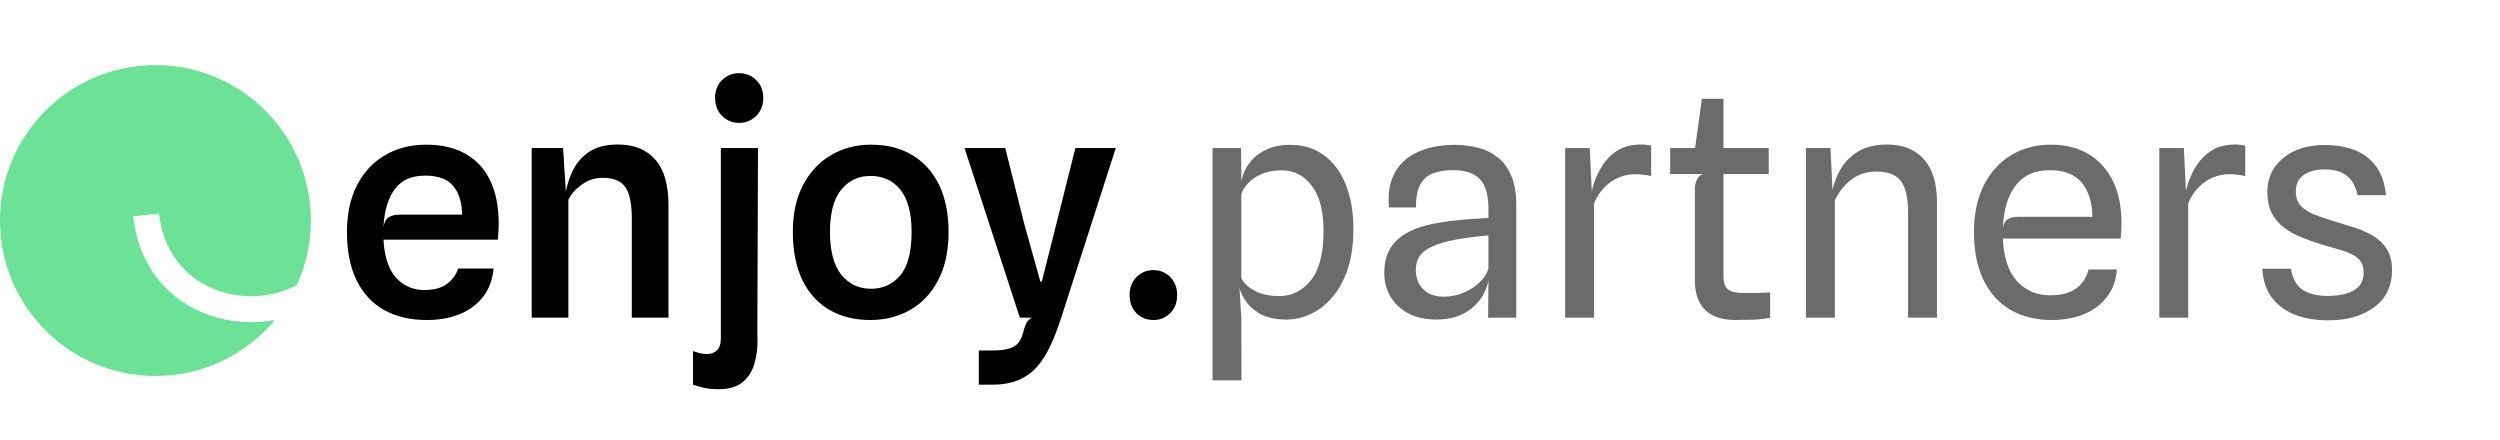 <svg width="193" height="34" viewBox="0 0 193 34" fill="none" xmlns="http://www.w3.org/2000/svg">
<path d="M32.942 24.705C31.678 24.705 30.582 24.449 29.654 23.937C28.734 23.417 28.026 22.653 27.53 21.645C27.034 20.637 26.786 19.401 26.786 17.937C26.786 16.513 27.046 15.297 27.566 14.289C28.094 13.273 28.818 12.501 29.738 11.973C30.658 11.437 31.714 11.169 32.906 11.169C34.082 11.169 35.086 11.401 35.918 11.865C36.758 12.329 37.398 13.017 37.838 13.929C38.278 14.833 38.498 15.945 38.498 17.265C38.498 17.521 38.49 17.733 38.474 17.901C38.466 18.069 38.454 18.269 38.438 18.501H29.606C29.678 19.837 30.006 20.821 30.59 21.453C31.174 22.077 31.89 22.389 32.738 22.389C33.53 22.389 34.134 22.221 34.55 21.885C34.974 21.541 35.246 21.157 35.366 20.733H38.102C38.03 21.573 37.766 22.293 37.31 22.893C36.854 23.485 36.25 23.937 35.498 24.249C34.754 24.553 33.902 24.705 32.942 24.705ZM30.902 16.569H35.678C35.654 15.609 35.422 14.869 34.982 14.349C34.542 13.821 33.818 13.557 32.81 13.557C31.762 13.557 30.982 13.909 30.47 14.613C29.958 15.309 29.67 16.273 29.606 17.505C29.67 17.145 29.806 16.901 30.014 16.773C30.222 16.637 30.518 16.569 30.902 16.569ZM41.047 24.525V11.433H43.471L43.783 16.365L43.579 15.369C43.675 14.649 43.863 13.969 44.143 13.329C44.431 12.681 44.859 12.157 45.427 11.757C45.995 11.357 46.755 11.157 47.707 11.157C48.947 11.157 49.907 11.545 50.587 12.321C51.267 13.089 51.607 14.265 51.607 15.849V24.525H48.775V16.833C48.775 16.081 48.699 15.477 48.547 15.021C48.403 14.565 48.167 14.237 47.839 14.037C47.511 13.829 47.075 13.725 46.531 13.725C45.939 13.725 45.399 13.901 44.911 14.253C44.431 14.597 44.087 14.989 43.879 15.429V24.525H41.047ZM55.469 30.045C55.013 30.045 54.633 30.009 54.329 29.937C54.033 29.865 53.757 29.785 53.501 29.697V27.105C53.605 27.145 53.757 27.193 53.957 27.249C54.165 27.305 54.381 27.333 54.605 27.333C54.885 27.333 55.129 27.241 55.337 27.057C55.545 26.873 55.649 26.549 55.649 26.085V11.433H58.517L58.469 25.149C58.469 25.341 58.469 25.533 58.469 25.725C58.477 25.925 58.481 26.121 58.481 26.313C58.481 26.945 58.397 27.545 58.229 28.113C58.061 28.681 57.761 29.145 57.329 29.505C56.897 29.865 56.277 30.045 55.469 30.045ZM57.065 9.489C56.553 9.489 56.113 9.309 55.745 8.949C55.385 8.589 55.205 8.125 55.205 7.557C55.205 6.989 55.385 6.529 55.745 6.177C56.113 5.825 56.553 5.649 57.065 5.649C57.577 5.649 58.013 5.825 58.373 6.177C58.741 6.529 58.925 6.989 58.925 7.557C58.925 8.125 58.741 8.589 58.373 8.949C58.013 9.309 57.577 9.489 57.065 9.489ZM67.194 24.705C65.986 24.705 64.933 24.445 64.037 23.925C63.142 23.405 62.446 22.641 61.95 21.633C61.453 20.617 61.206 19.373 61.206 17.901C61.206 16.509 61.465 15.309 61.986 14.301C62.514 13.293 63.233 12.521 64.145 11.985C65.058 11.441 66.09 11.169 67.242 11.169C68.49 11.169 69.558 11.441 70.445 11.985C71.341 12.521 72.029 13.293 72.51 14.301C72.99 15.309 73.23 16.509 73.23 17.901C73.23 19.373 72.962 20.617 72.425 21.633C71.897 22.641 71.177 23.405 70.266 23.925C69.353 24.445 68.329 24.705 67.194 24.705ZM67.242 22.293C68.162 22.293 68.913 21.949 69.498 21.261C70.082 20.573 70.374 19.453 70.374 17.901C70.374 16.461 70.09 15.381 69.522 14.661C68.954 13.941 68.177 13.581 67.194 13.581C66.273 13.581 65.522 13.937 64.938 14.649C64.362 15.361 64.073 16.445 64.073 17.901C64.073 19.381 64.365 20.485 64.95 21.213C65.541 21.933 66.305 22.293 67.242 22.293ZM75.566 29.697V27.057H76.598C77.174 27.057 77.618 27.005 77.93 26.901C78.25 26.797 78.486 26.641 78.638 26.433C78.798 26.225 78.914 25.973 78.986 25.677C79.074 25.325 79.17 25.061 79.274 24.885C79.386 24.717 79.518 24.597 79.67 24.525H78.734L74.462 11.433H77.606L79.106 17.409L80.318 21.741H80.426L81.518 17.421L83.018 11.433H86.138L81.926 24.525C81.67 25.317 81.394 26.033 81.098 26.673C80.802 27.313 80.458 27.857 80.066 28.305C79.674 28.753 79.194 29.097 78.626 29.337C78.066 29.577 77.39 29.697 76.598 29.697H75.566ZM89.041 24.705C88.529 24.705 88.093 24.529 87.733 24.177C87.381 23.817 87.205 23.349 87.205 22.773C87.205 22.213 87.381 21.753 87.733 21.393C88.093 21.033 88.529 20.853 89.041 20.853C89.561 20.853 89.997 21.033 90.349 21.393C90.701 21.753 90.877 22.213 90.877 22.773C90.877 23.349 90.697 23.817 90.337 24.177C89.985 24.529 89.553 24.705 89.041 24.705Z" fill="black"/>
<path d="M99.321 24.669C98.473 24.669 97.789 24.521 97.269 24.225C96.757 23.921 96.377 23.573 96.129 23.181C95.881 22.789 95.733 22.461 95.685 22.197L94.977 22.077L95.829 21.453C95.901 21.645 96.057 21.849 96.297 22.065C96.537 22.281 96.861 22.469 97.269 22.629C97.685 22.781 98.177 22.857 98.745 22.857C99.729 22.857 100.545 22.453 101.193 21.645C101.849 20.837 102.177 19.569 102.177 17.841C102.177 16.289 101.873 15.121 101.265 14.337C100.665 13.545 99.897 13.149 98.961 13.149C98.329 13.149 97.793 13.249 97.353 13.449C96.921 13.649 96.577 13.893 96.321 14.181C96.073 14.461 95.909 14.733 95.829 14.997V14.109C95.845 13.853 95.925 13.561 96.069 13.233C96.213 12.897 96.433 12.573 96.729 12.261C97.033 11.949 97.421 11.693 97.893 11.493C98.365 11.285 98.941 11.181 99.621 11.181C100.621 11.181 101.485 11.449 102.213 11.985C102.941 12.521 103.501 13.277 103.893 14.253C104.285 15.229 104.481 16.373 104.481 17.685C104.481 18.877 104.333 19.913 104.037 20.793C103.741 21.665 103.341 22.389 102.837 22.965C102.341 23.541 101.785 23.969 101.169 24.249C100.561 24.529 99.945 24.669 99.321 24.669ZM93.609 29.361V11.433H95.805L95.829 13.197V21.453L95.685 22.197L95.829 24.537L95.841 29.361H93.609ZM110.899 24.669C110.067 24.669 109.347 24.513 108.739 24.201C108.139 23.881 107.675 23.449 107.347 22.905C107.027 22.361 106.867 21.745 106.867 21.057C106.867 20.345 107.007 19.745 107.287 19.257C107.567 18.761 107.971 18.357 108.499 18.045C109.027 17.725 109.667 17.485 110.419 17.325C110.915 17.213 111.439 17.125 111.991 17.061C112.551 16.997 113.087 16.945 113.599 16.905C114.111 16.865 114.547 16.837 114.907 16.821V16.089C114.907 15.041 114.687 14.289 114.247 13.833C113.807 13.369 113.123 13.137 112.195 13.137C111.619 13.137 111.111 13.213 110.671 13.365C110.239 13.517 109.903 13.801 109.663 14.217C109.423 14.625 109.307 15.225 109.315 16.017H107.227C107.131 14.937 107.283 14.041 107.683 13.329C108.083 12.609 108.683 12.073 109.483 11.721C110.283 11.361 111.231 11.181 112.327 11.181C112.951 11.181 113.547 11.257 114.115 11.409C114.683 11.553 115.187 11.801 115.627 12.153C116.067 12.497 116.415 12.969 116.671 13.569C116.927 14.169 117.055 14.921 117.055 15.825V24.525H114.883L114.907 21.681C114.707 22.585 114.255 23.309 113.551 23.853C112.855 24.397 111.971 24.669 110.899 24.669ZM111.415 22.905C111.999 22.905 112.535 22.797 113.023 22.581C113.519 22.365 113.935 22.089 114.271 21.753C114.607 21.417 114.819 21.073 114.907 20.721V18.177C114.443 18.209 113.927 18.265 113.359 18.345C112.791 18.417 112.291 18.505 111.859 18.609C110.995 18.809 110.351 19.077 109.927 19.413C109.511 19.749 109.303 20.233 109.303 20.865C109.303 21.241 109.383 21.585 109.543 21.897C109.711 22.201 109.951 22.445 110.263 22.629C110.575 22.805 110.959 22.897 111.415 22.905ZM120.831 24.525V11.433H122.727L122.967 16.461L122.703 15.777C122.759 15.281 122.867 14.765 123.027 14.229C123.195 13.693 123.431 13.193 123.735 12.729C124.047 12.257 124.443 11.877 124.923 11.589C125.411 11.301 126.007 11.157 126.711 11.157C126.847 11.157 126.975 11.165 127.095 11.181C127.223 11.197 127.347 11.217 127.467 11.241V13.605C127.267 13.541 127.055 13.501 126.831 13.485C126.615 13.461 126.411 13.449 126.219 13.449C125.827 13.449 125.431 13.525 125.031 13.677C124.631 13.829 124.259 14.073 123.915 14.409C123.571 14.737 123.287 15.165 123.063 15.693V24.525H120.831ZM133.965 24.705C132.949 24.705 132.173 24.445 131.637 23.925C131.109 23.397 130.845 22.649 130.845 21.681V14.577C130.845 14.321 130.897 14.085 131.001 13.869C131.105 13.645 131.257 13.501 131.457 13.437L130.845 11.949V11.541L131.385 7.629H133.053V21.309C133.053 21.821 133.173 22.169 133.413 22.353C133.653 22.529 134.065 22.617 134.649 22.617C135.073 22.617 135.433 22.617 135.729 22.617C136.025 22.609 136.333 22.593 136.653 22.569V24.537C136.213 24.617 135.757 24.665 135.285 24.681C134.821 24.697 134.381 24.705 133.965 24.705ZM128.937 13.437V11.433H136.545V13.437H128.937ZM139.417 24.525V11.433H141.313L141.553 16.365L141.337 15.369C141.441 14.593 141.657 13.889 141.985 13.257C142.321 12.617 142.789 12.109 143.389 11.733C143.997 11.349 144.761 11.157 145.681 11.157C146.897 11.157 147.841 11.533 148.513 12.285C149.193 13.029 149.533 14.141 149.533 15.621V24.525H147.301V16.353C147.301 15.609 147.217 15.009 147.049 14.553C146.889 14.097 146.629 13.765 146.269 13.557C145.917 13.349 145.445 13.245 144.853 13.245C144.141 13.245 143.513 13.441 142.969 13.833C142.433 14.225 141.993 14.765 141.649 15.453V24.525H139.417ZM158.366 24.705C157.174 24.705 156.126 24.445 155.222 23.925C154.326 23.405 153.63 22.641 153.134 21.633C152.638 20.617 152.39 19.377 152.39 17.913C152.39 16.505 152.646 15.297 153.158 14.289C153.67 13.281 154.374 12.509 155.27 11.973C156.166 11.437 157.186 11.169 158.33 11.169C159.466 11.169 160.438 11.413 161.246 11.901C162.062 12.389 162.69 13.089 163.13 14.001C163.57 14.905 163.786 15.989 163.778 17.253C163.778 17.509 163.77 17.721 163.754 17.889C163.738 18.057 163.726 18.233 163.718 18.417H154.622C154.678 19.857 155.038 20.949 155.702 21.693C156.374 22.429 157.23 22.797 158.27 22.797C159.15 22.797 159.83 22.613 160.31 22.245C160.798 21.869 161.106 21.389 161.234 20.805H163.418C163.362 21.637 163.106 22.345 162.65 22.929C162.202 23.513 161.61 23.957 160.874 24.261C160.138 24.557 159.302 24.705 158.366 24.705ZM155.81 16.737H161.534C161.518 15.617 161.242 14.737 160.706 14.097C160.17 13.457 159.35 13.137 158.246 13.137C157.086 13.137 156.206 13.533 155.606 14.325C155.006 15.109 154.678 16.193 154.622 17.577C154.686 17.249 154.814 17.029 155.006 16.917C155.206 16.797 155.474 16.737 155.81 16.737ZM166.698 24.525V11.433H168.594L168.834 16.461L168.57 15.777C168.626 15.281 168.734 14.765 168.894 14.229C169.062 13.693 169.298 13.193 169.602 12.729C169.914 12.257 170.31 11.877 170.79 11.589C171.278 11.301 171.874 11.157 172.578 11.157C172.714 11.157 172.842 11.165 172.962 11.181C173.09 11.197 173.214 11.217 173.334 11.241V13.605C173.134 13.541 172.922 13.501 172.698 13.485C172.482 13.461 172.278 13.449 172.086 13.449C171.694 13.449 171.298 13.525 170.898 13.677C170.498 13.829 170.126 14.073 169.782 14.409C169.438 14.737 169.154 15.165 168.93 15.693V24.525H166.698ZM179.722 24.729C178.818 24.729 177.99 24.593 177.238 24.321C176.494 24.041 175.89 23.609 175.426 23.025C174.962 22.433 174.702 21.673 174.646 20.745H176.854C176.998 21.545 177.314 22.097 177.802 22.401C178.298 22.697 178.926 22.845 179.686 22.845C180.206 22.845 180.674 22.789 181.09 22.677C181.514 22.565 181.85 22.377 182.098 22.113C182.346 21.849 182.47 21.489 182.47 21.033C182.47 20.681 182.394 20.397 182.242 20.181C182.09 19.965 181.878 19.789 181.606 19.653C181.334 19.509 181.014 19.385 180.646 19.281C180.286 19.177 179.894 19.065 179.47 18.945C178.678 18.713 177.946 18.445 177.274 18.141C176.602 17.829 176.062 17.413 175.654 16.893C175.246 16.373 175.042 15.677 175.042 14.805C175.042 13.733 175.45 12.865 176.266 12.201C177.082 11.529 178.154 11.193 179.482 11.193C180.322 11.193 181.078 11.321 181.75 11.577C182.43 11.833 182.982 12.245 183.406 12.813C183.838 13.373 184.102 14.125 184.198 15.069H182.002C181.922 14.637 181.774 14.273 181.558 13.977C181.35 13.681 181.074 13.457 180.73 13.305C180.386 13.153 179.966 13.077 179.47 13.077C179.054 13.077 178.678 13.137 178.342 13.257C178.006 13.369 177.738 13.549 177.538 13.797C177.338 14.045 177.238 14.373 177.238 14.781C177.238 15.229 177.358 15.589 177.598 15.861C177.838 16.133 178.178 16.361 178.618 16.545C179.058 16.721 179.574 16.897 180.166 17.073C180.622 17.217 181.11 17.369 181.63 17.529C182.15 17.681 182.638 17.885 183.094 18.141C183.558 18.397 183.934 18.741 184.222 19.173C184.518 19.597 184.666 20.153 184.666 20.841C184.666 22.073 184.21 23.029 183.298 23.709C182.386 24.389 181.194 24.729 179.722 24.729Z" fill="#6B6B6B"/>
<path fill-rule="evenodd" clip-rule="evenodd" d="M22.924 21.997C23.615 20.483 24 18.799 24 17.025C24 10.398 18.627 5.025 12 5.025C5.373 5.025 0 10.398 0 17.025C0 23.652 5.373 29.025 12 29.025C15.71 29.025 19.027 27.341 21.228 24.697C16.442 25.604 10.956 22.938 10.286 16.697L12.275 16.484C12.901 22.314 18.907 24.152 22.924 21.997Z" fill="#6CE296"/>
</svg>

